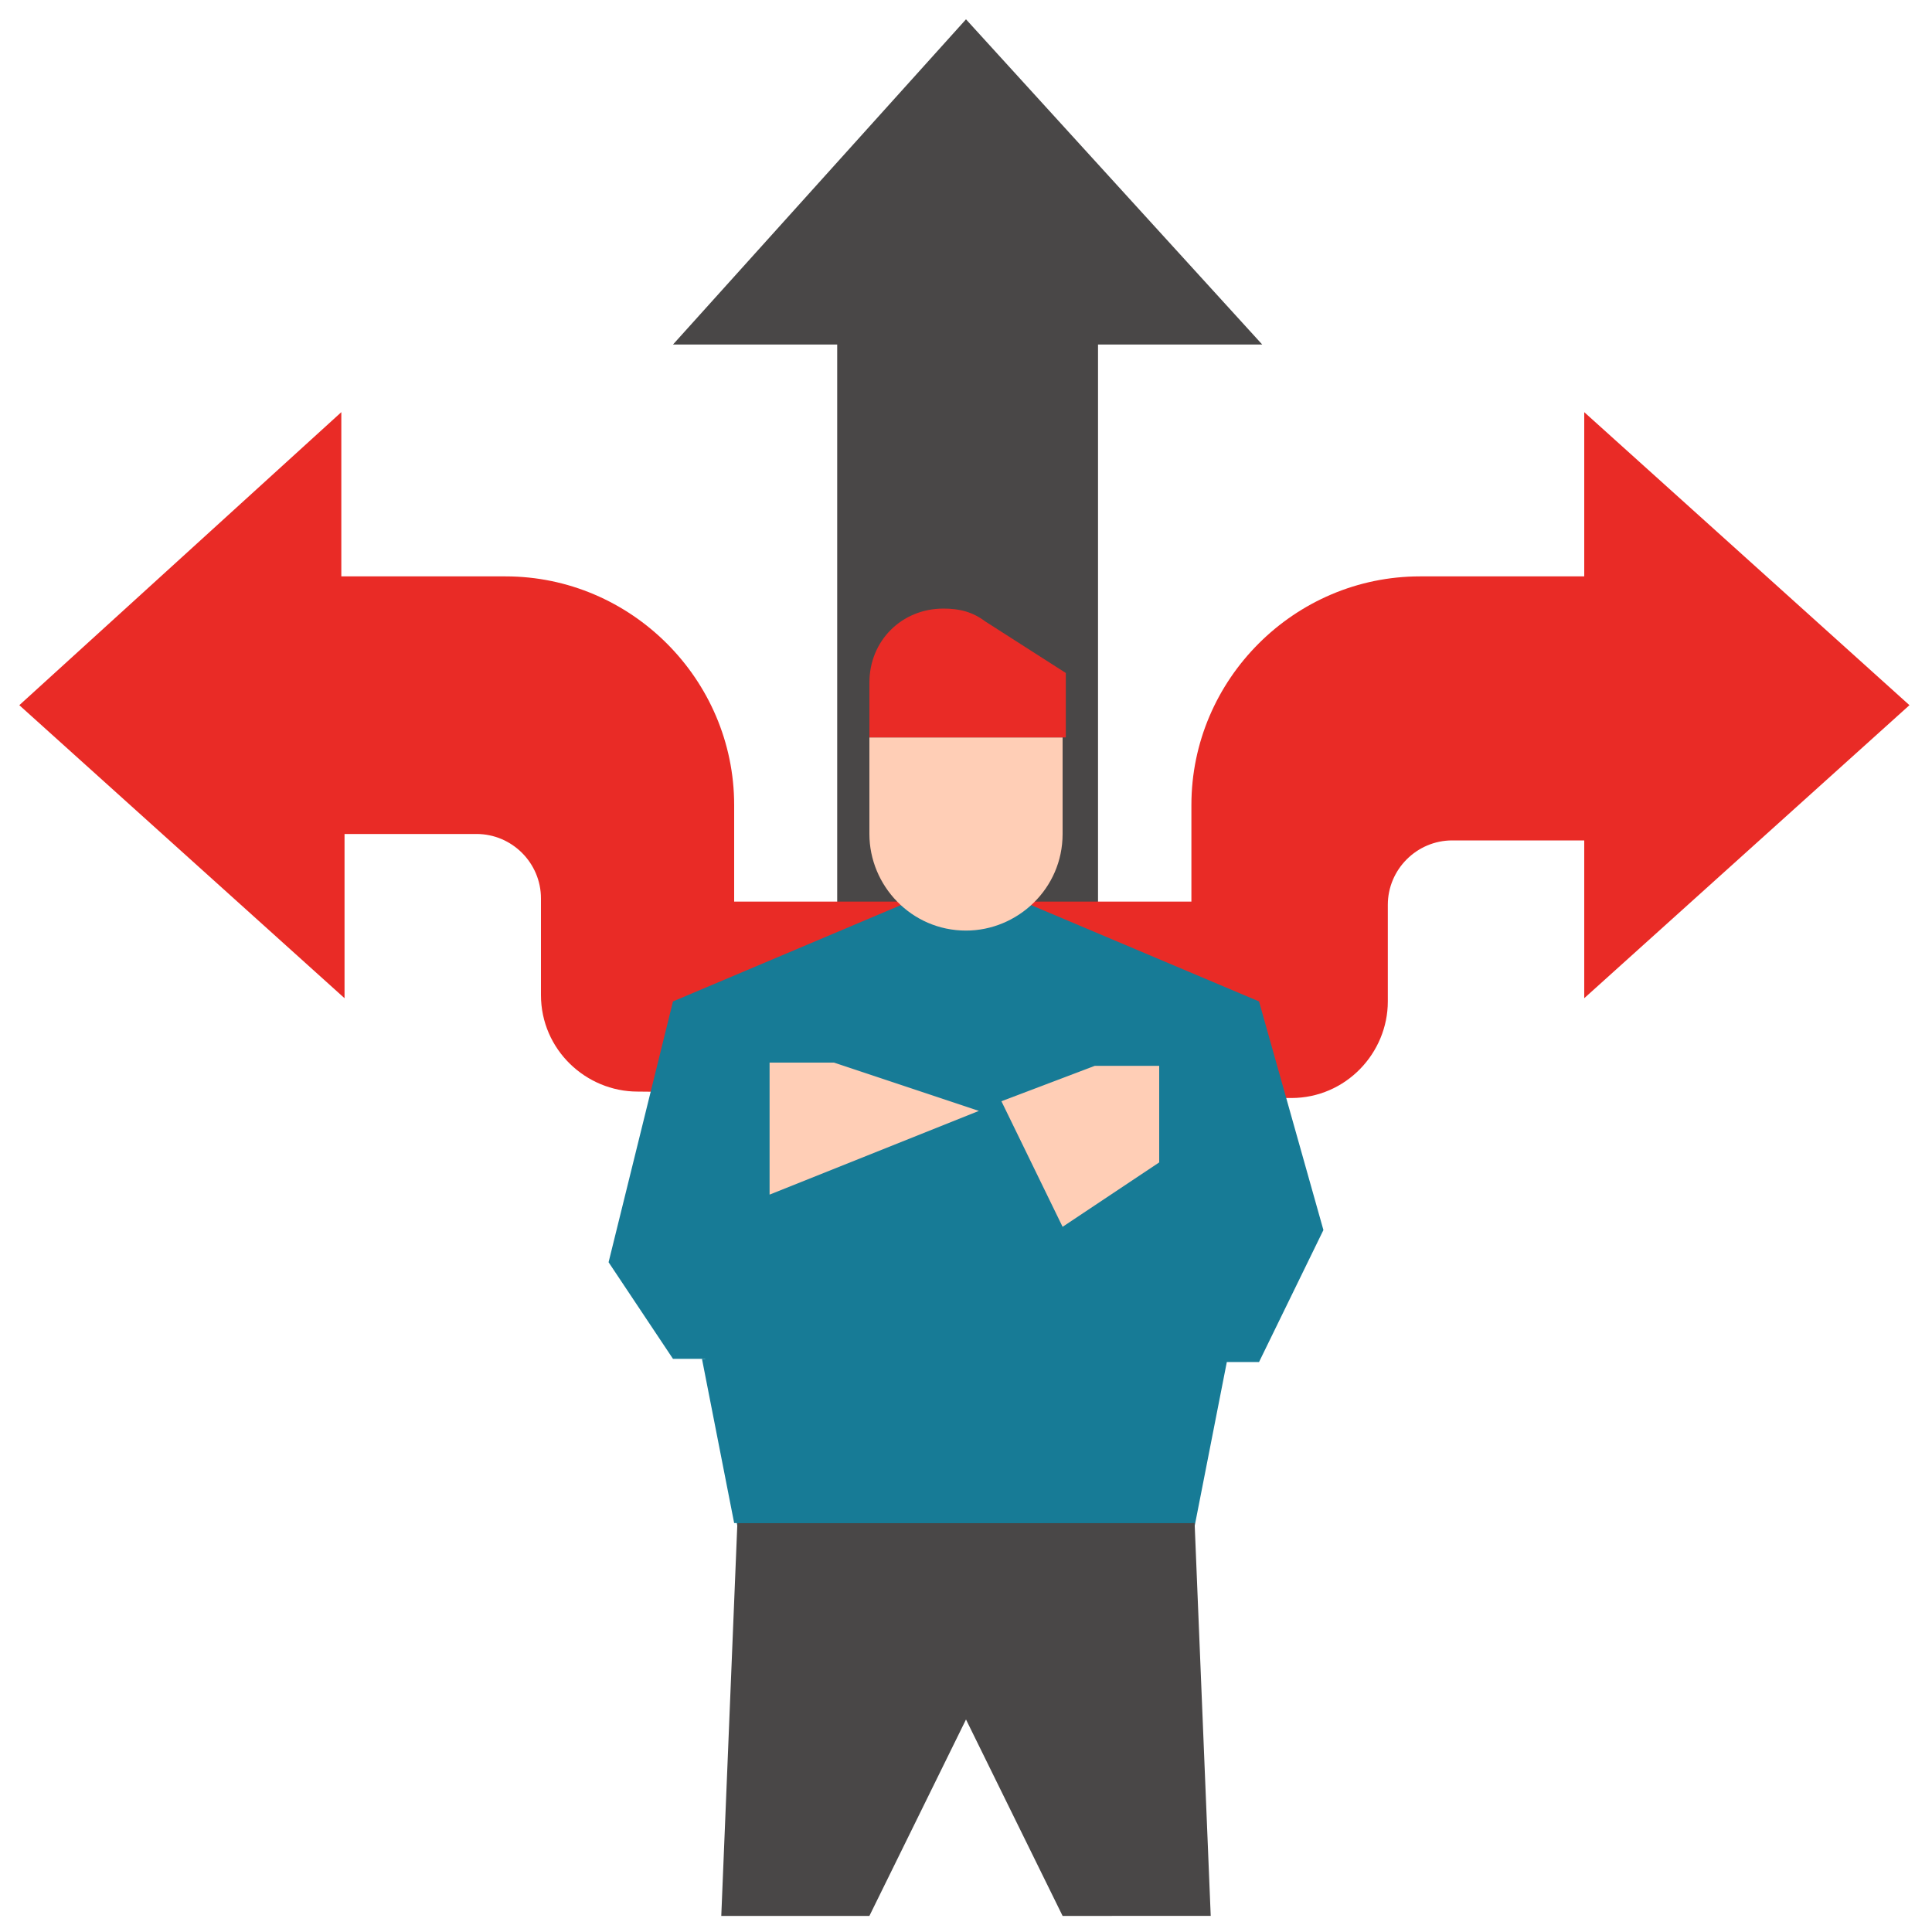 <?xml version="1.0" encoding="utf-8"?>
<!-- Generator: Adobe Illustrator 25.4.1, SVG Export Plug-In . SVG Version: 6.00 Build 0)  -->
<svg version="1.1" id="Layer_1" xmlns="http://www.w3.org/2000/svg" xmlns:xlink="http://www.w3.org/1999/xlink" x="0px" y="0px"
	 width="60px" height="60px" viewBox="0 0 60 60" style="enable-background:new 0 0 60 60;" xml:space="preserve">
<style type="text/css">
	.st0{fill:#494747;}
	.st1{fill:#E92B26;}
	.st2{fill:#177B96;}
	.st3{fill:#FFCEB6;}
</style>
<g id="flat">
	<path class="st0" d="M34.1,31V10.7h5.1L30,0.6l-9.1,10.1h5.1V31H34.1z"/>
	<path class="st1" d="M40.1,34.1c1.7,0,3-1.4,3-3v-3c0-1.1,0.9-2,2-2h4.1V31l10.1-9.1l-10.1-9.1v5.1h-5.1c-3.9,0-7.1,3.2-7.1,7.1
		l0,0v3l-14.2,0v-3c0-3.9-3.2-7.1-7.1-7.1l0,0h-5.1v-5.1L0.6,21.9L10.7,31v-5.1h4.1c1.1,0,2,0.9,2,2v3c0,1.7,1.4,3,3,3L40.1,34.1z"
		/>
	<path class="st2" d="M21.9,42.2h-1l-2-3l2-8.1l7.1-3H32l7.1,3l2,7.1l-2,4.1h-1l-1,5.1H22.9L21.9,42.2z"/>
	<path class="st3" d="M33,22.9v3c0,1.7-1.4,3-3,3c-1.7,0-3-1.4-3-3v-3H33z"/>
	<path class="st1" d="M27,22.9v-1.7c0-1.3,1-2.3,2.3-2.3c0,0,0,0,0,0c0.5,0,0.9,0.1,1.3,0.4l2.5,1.6v2H27z"/>
	<path class="st0" d="M37.1,47.3l0.5,12.2H33l-3-6.1l-3,6.1h-4.6l0.5-12.2H37.1z"/>
	<path class="st2" d="M38.1,42.2h-4.1l-4.1-2l-3,2h-5.1l1,5.1h14.2L38.1,42.2z"/>
	<path class="st2" d="M33.9,36.8l0.6-1.9l3.9,1.3L37.8,38L33.9,36.8z"/>
	<g>
		<path class="st3" d="M30.4,34.5l-6.5,2.6V33h2L30.4,34.5z"/>
		<path class="st3" d="M31.1,34.2l1.9,3.9l3-2v-3h-2L31.1,34.2z"/>
	</g>
</g>
</svg>
